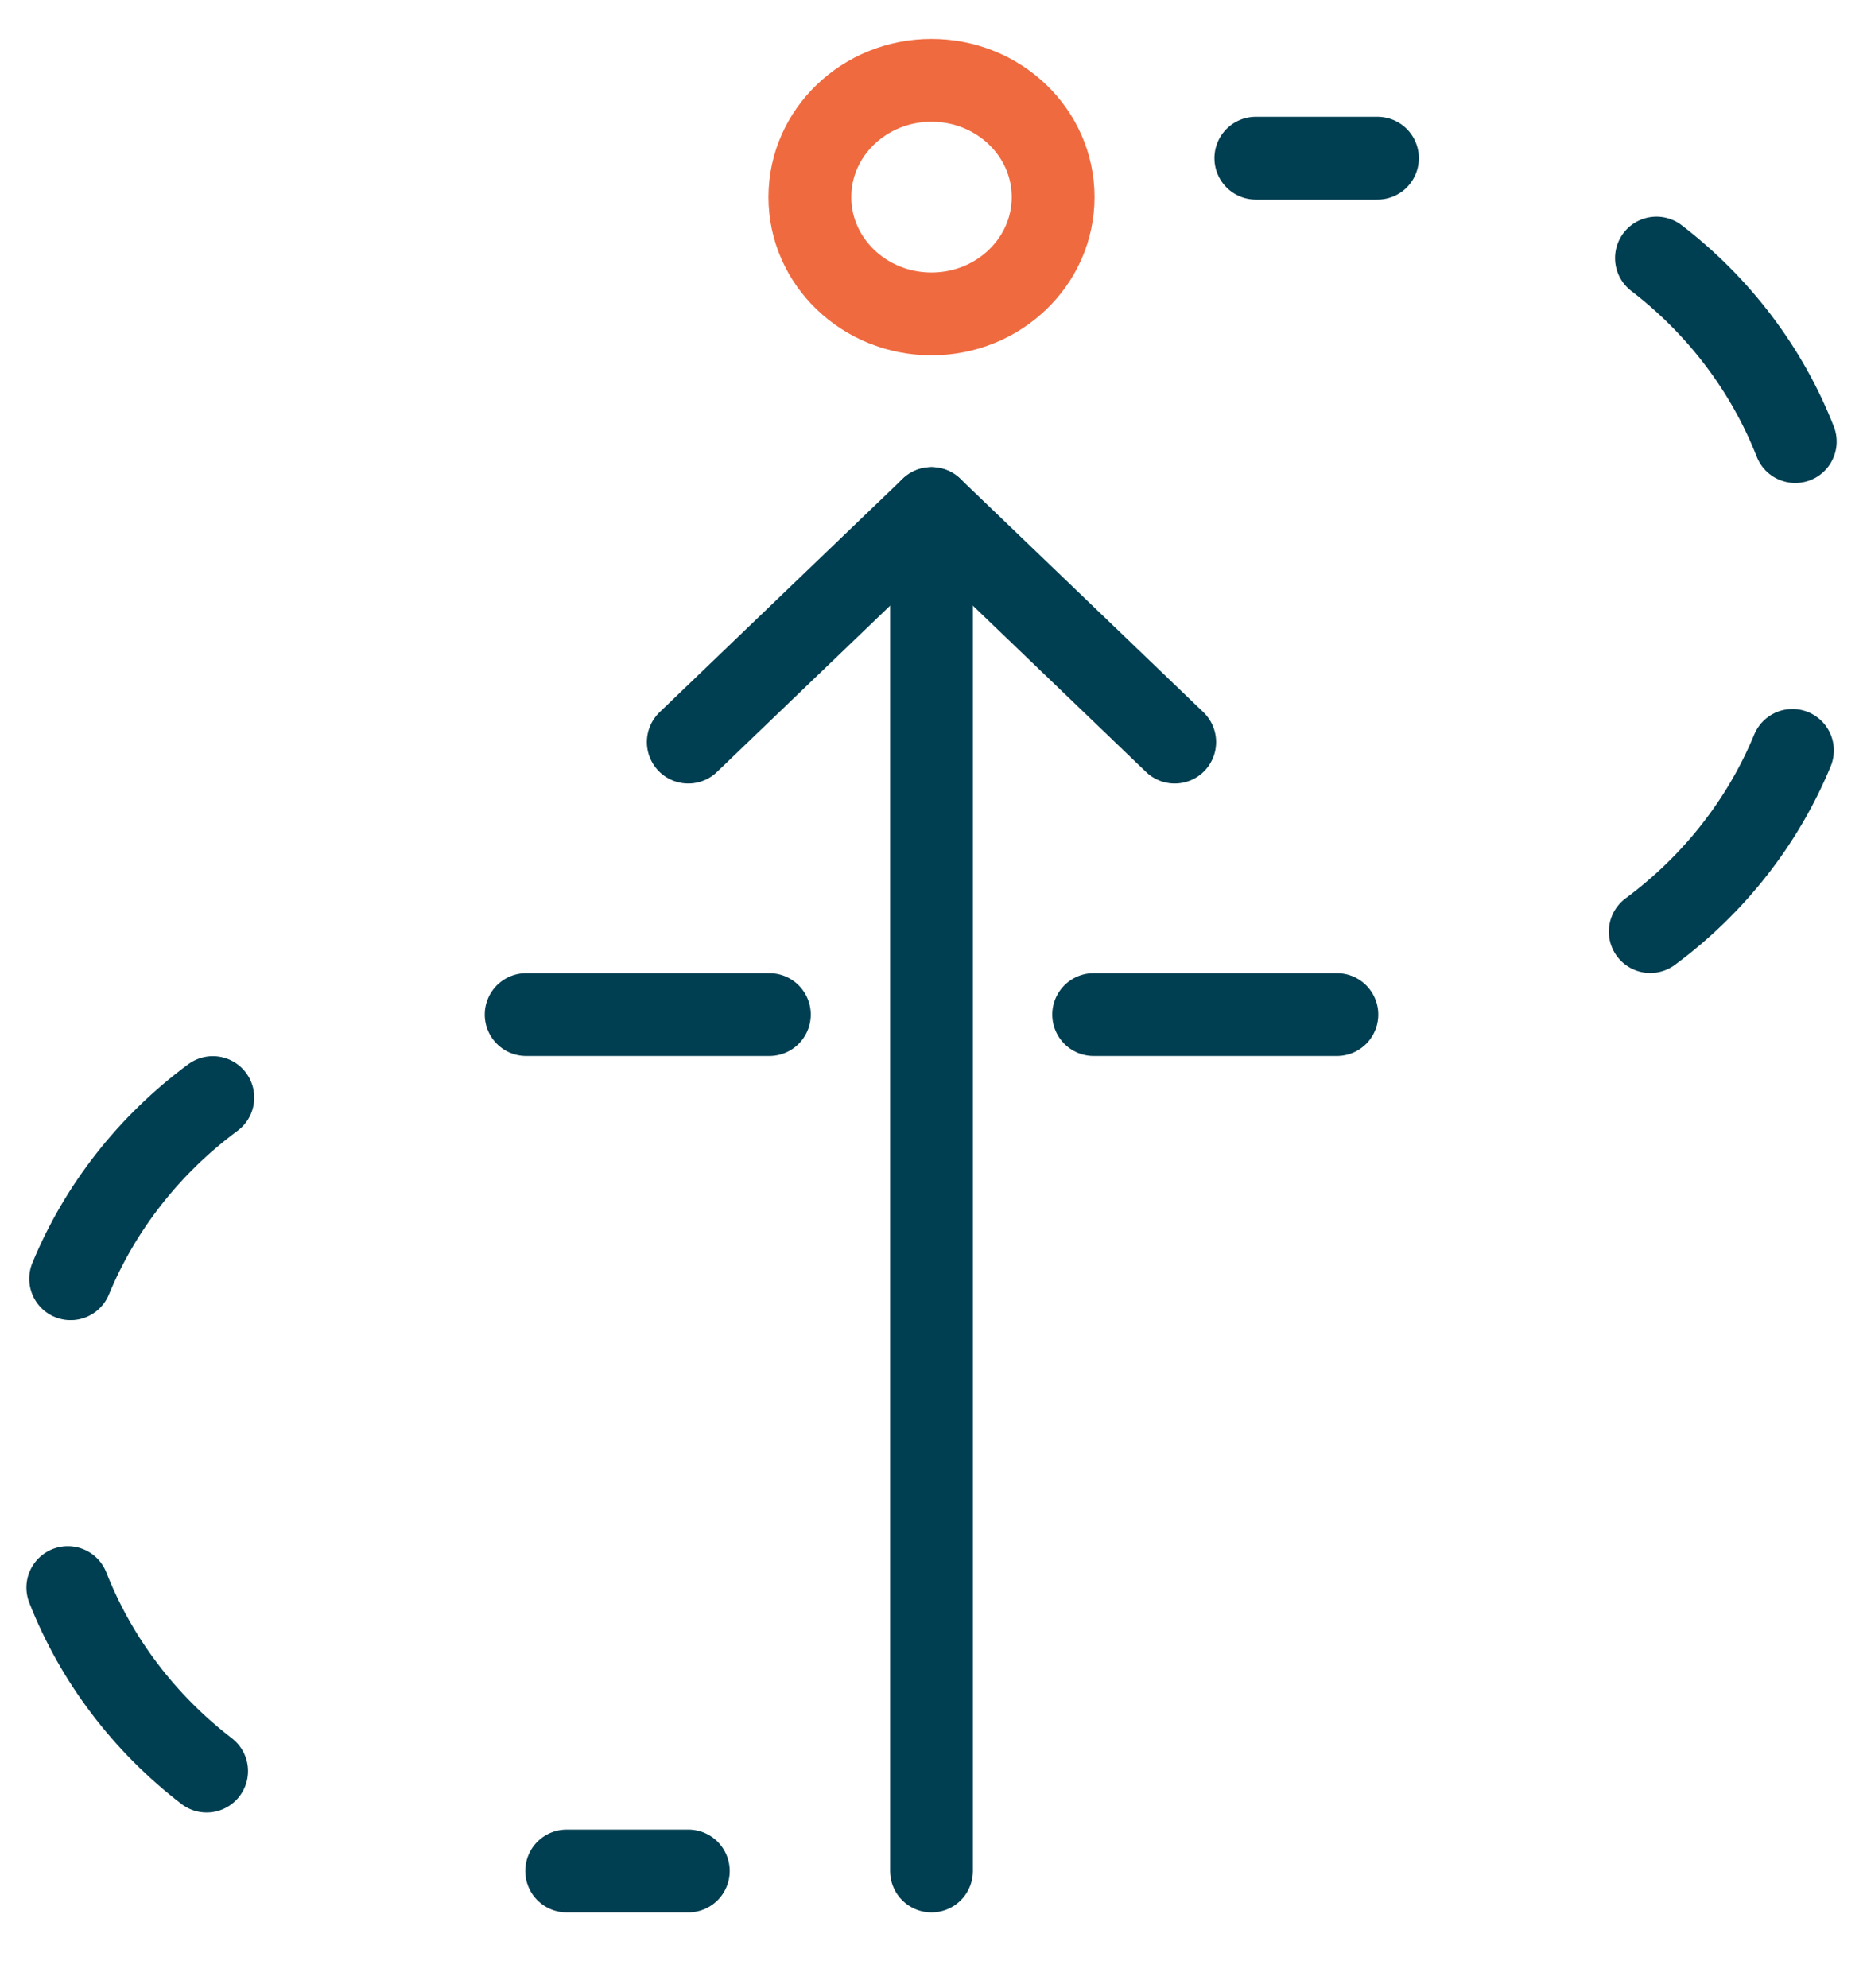 <svg fill="none" height="48" viewBox="0 0 45 48" width="45" xmlns="http://www.w3.org/2000/svg"><g stroke-linecap="round" stroke-linejoin="round" stroke-width="2"><g stroke="#003e51"><path d="m40.011 6.232c1.512 1.161 2.67 2.692 3.353 4.431"/><path d="m43.296 18.121c-.714 1.728-1.901 3.24-3.435 4.375"/><path d="m4.991 42.768c-1.512-1.161-2.67-2.692-3.353-4.431"/><path d="m1.706 30.879c.714-1.728 1.901-3.24 3.435-4.375"/><path d="m30.334 3.82h2.938"/><path d="m13.688 45.18h2.938"/><path d="m26.417 24.5h5.875"/><path d="m12.709 24.5h5.875"/><path d="m22.5 12.28v32.9"/><path d="m16.625 17.92 5.875-5.64 5.875 5.64"/></g><path clip-rule="evenodd" d="m22.5 7.58c1.622 0 2.938-1.263 2.938-2.82 0-1.557-1.315-2.82-2.938-2.82s-2.938 1.263-2.938 2.82c0 1.557 1.315 2.82 2.938 2.82z" fill-rule="evenodd" stroke="#ef6a3f"/></g></svg>